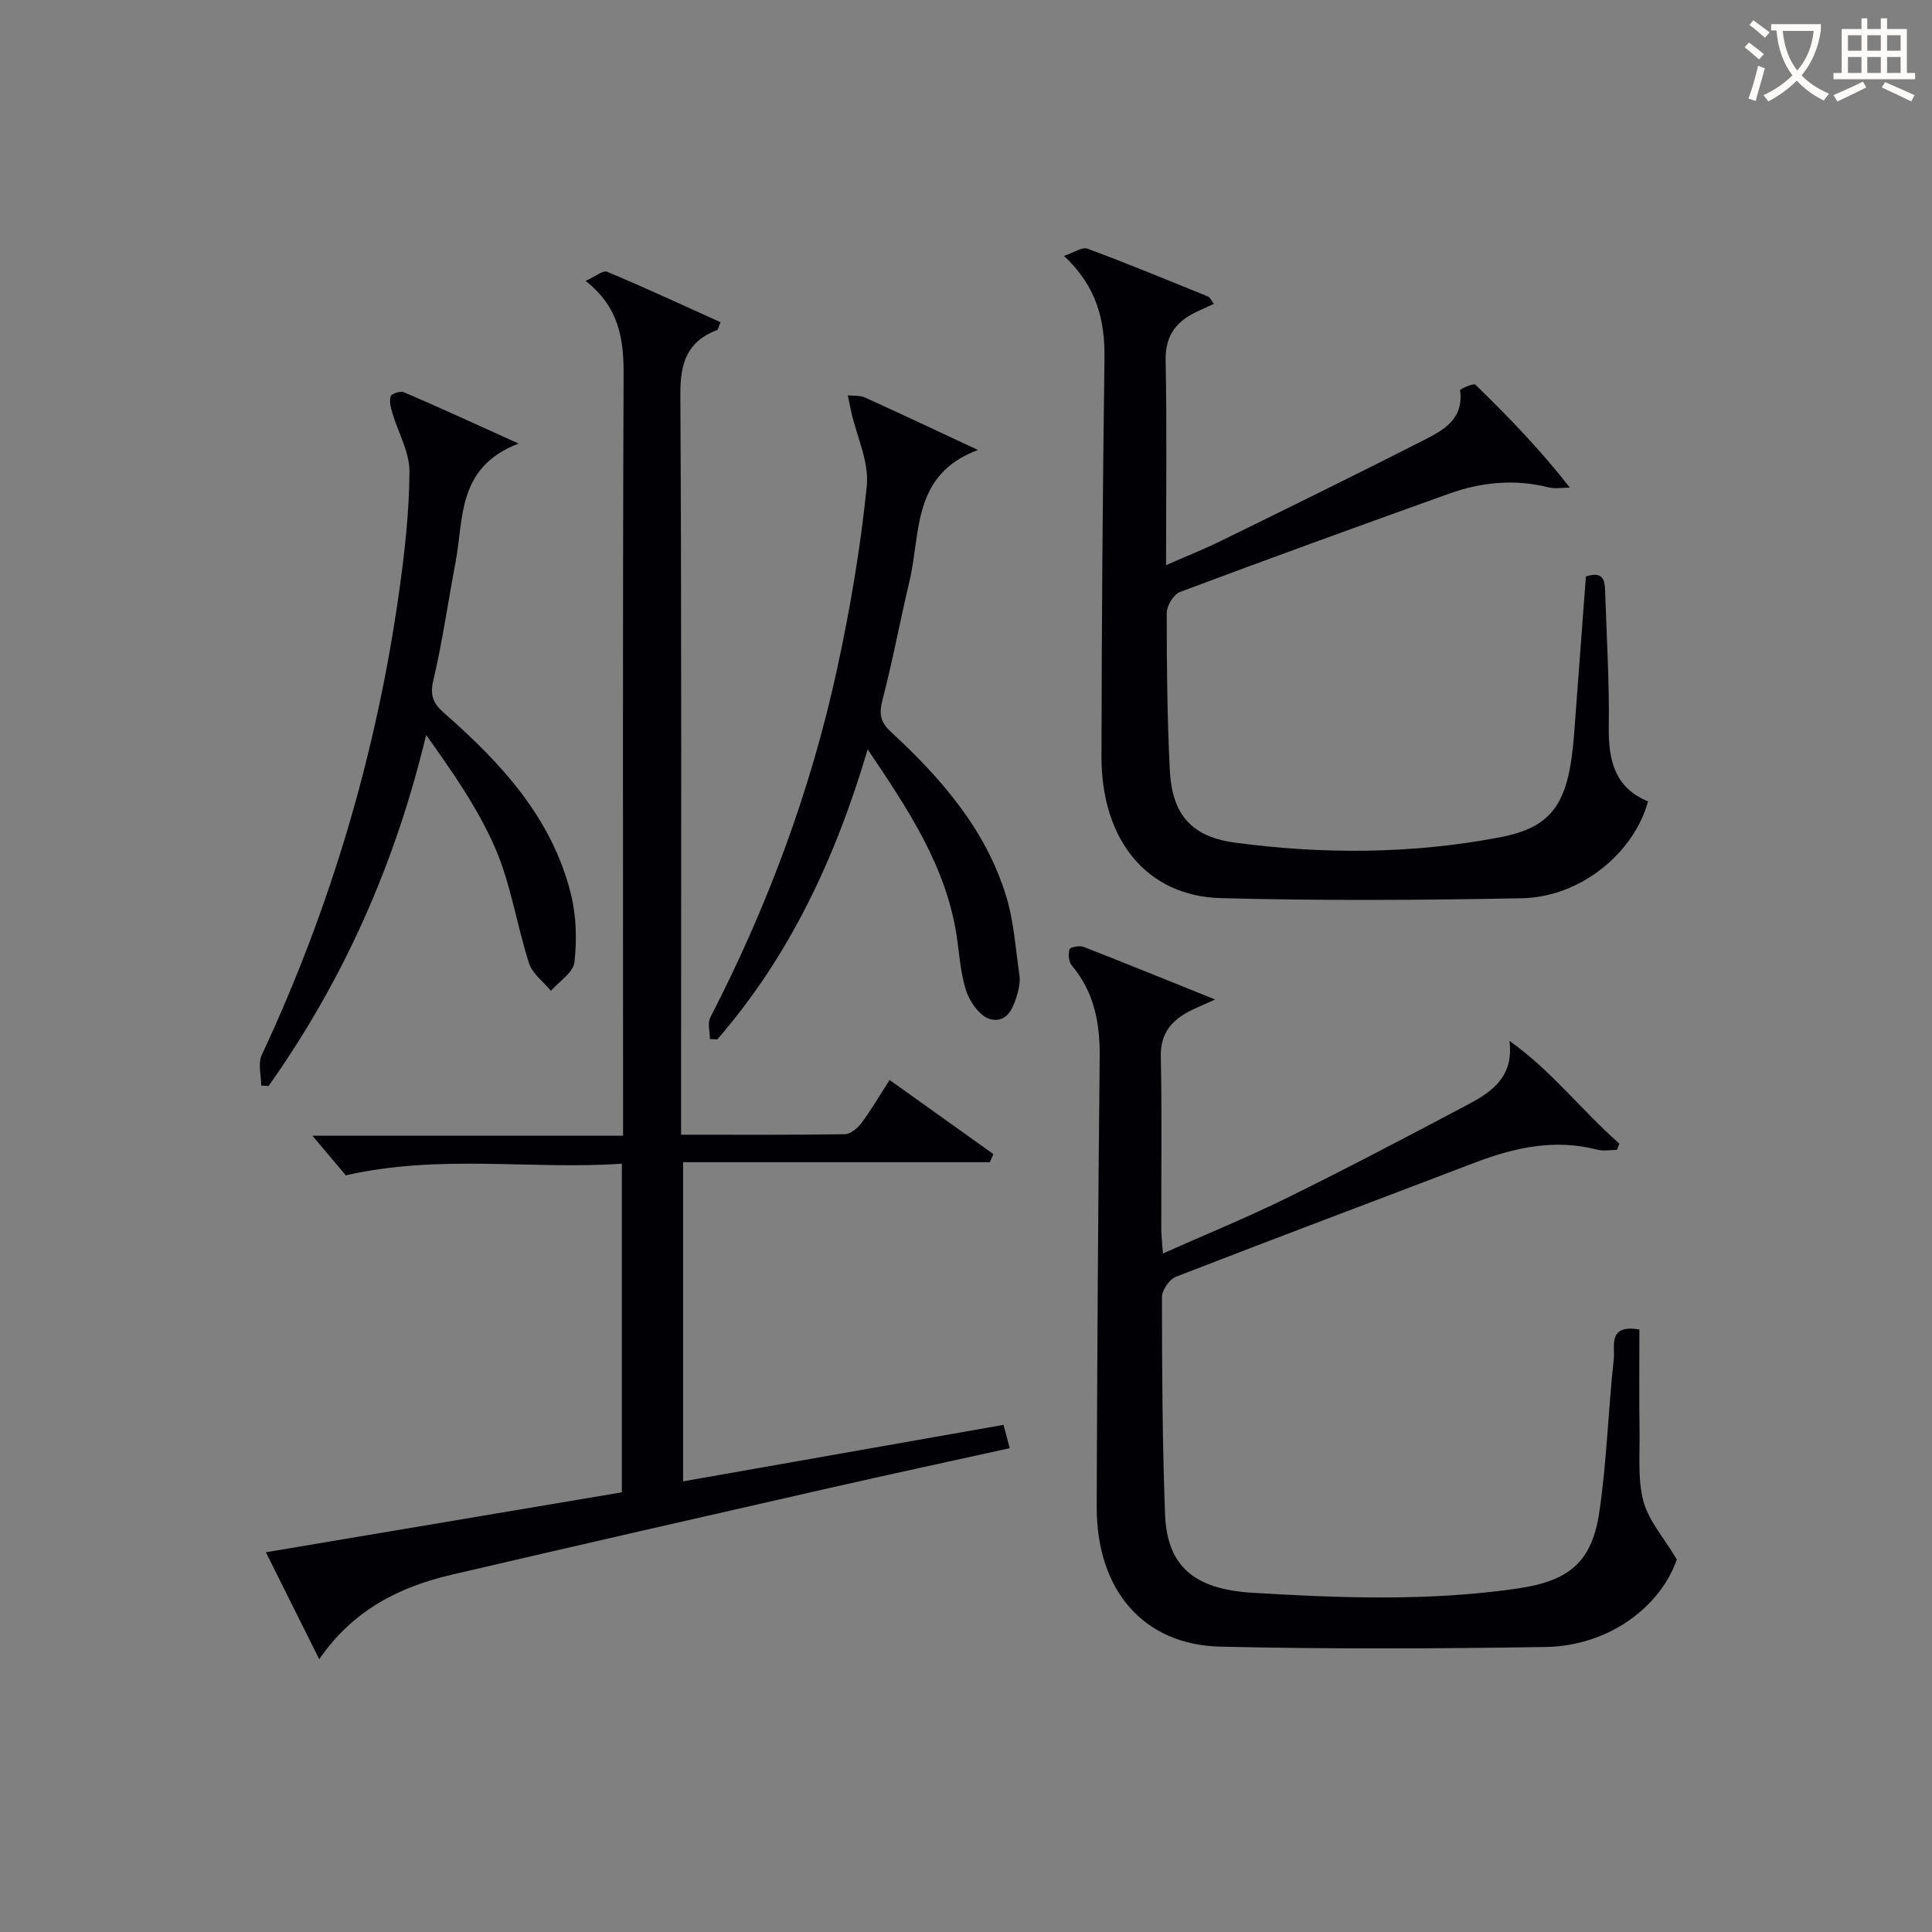 <svg enable-background="new 0 0 400 400" viewBox="0 0 400 400" xmlns="http://www.w3.org/2000/svg"><rect x="0" y="0" width="400" height="400" fill="#808080" stroke="none"/><g fill="#010105"><path d="m121.25 58.16c1.96-.88 3.58-2.26 4.46-1.89 7.91 3.31 15.69 6.93 23.48 10.45-.45 1.04-.51 1.53-.71 1.61-6.23 2.35-7.66 6.85-7.62 13.31.27 48.99.15 97.99.15 146.98v6.31c11.66 0 22.78.07 33.9-.1 1.17-.02 2.63-1.23 3.42-2.28 1.98-2.65 3.65-5.53 5.86-8.95 7.31 5.22 14.4 10.28 21.48 15.34-.25.56-.49 1.12-.74 1.68-21.02 0-42.05 0-63.5 0v66.08c22.02-3.88 44.01-7.76 66.34-11.7.42 1.56.79 2.96 1.28 4.83-12.56 2.77-25 5.45-37.42 8.27-26.04 5.92-52.08 11.85-78.09 17.92-10.79 2.52-20.37 7.24-27.45 17.5-3.83-7.67-7.31-14.67-11.04-22.14 24.9-4.19 49.2-8.29 73.7-12.41 0-22.52 0-44.81 0-68.04-18.67 1.3-37.52-2.05-57.15 2.41-1.53-1.81-3.95-4.67-6.92-8.2h64.32c0-2.32 0-4.23 0-6.14 0-50.49-.1-100.99.11-151.48.03-7.39-.94-13.91-7.86-19.36z"/><path d="m251.59 206.94c-2.61 1.17-3.78 1.65-4.91 2.21-4.01 1.97-6.46 4.69-6.35 9.68.26 11.83.07 23.66.1 35.49 0 1.44.18 2.87.34 5.2 9.01-4.01 17.58-7.51 25.86-11.59 12.52-6.17 24.88-12.68 37.22-19.21 4.95-2.62 9.61-5.72 8.67-13.22 8.77 6.22 15.04 14.52 22.76 21.28-.17.43-.34.86-.51 1.29-1.37 0-2.81.29-4.1-.05-8.81-2.28-17.11-.44-25.34 2.7-20.62 7.88-41.28 15.62-61.85 23.61-1.36.53-2.91 2.77-2.91 4.21.01 14.98.08 29.97.64 44.94.4 10.67 5.88 15.54 18.04 16.28 18.26 1.11 36.52 1.78 54.76-.85 10.67-1.54 15.57-5.27 17.13-15.95 1.54-10.5 1.83-21.17 2.99-31.73.27-2.47-1.35-7.1 5.29-5.97 0 7-.07 14.12.03 21.24.07 4.82-.4 9.84.82 14.38 1.06 3.95 4.14 7.37 6.9 11.99-3.4 9.78-14.07 17.91-27.15 18.12-22.44.36-44.91.45-67.34-.07-16.02-.37-25.68-11.75-25.62-29.03.1-30.97.29-61.95.62-92.92.08-7.08-1.1-13.53-5.79-19.1-.64-.76-.75-2.33-.45-3.34.12-.43 2.07-.82 2.9-.49 8.6 3.35 17.18 6.85 27.25 10.9z"/><path d="m328.34 119.35c4.04-1.32 3.93 1.35 4.01 3.72.3 9.14.86 18.29.73 27.43-.1 6.91 1.26 12.61 8.13 15.42-2.97 10.83-14.1 19.82-26.1 20.05-20.77.41-41.56.53-62.32-.02-15.32-.4-24.77-12-24.74-29.32.04-27.48.25-54.95.62-82.43.1-7.87-1.56-14.82-8.38-21.22 2.07-.68 3.76-1.9 4.85-1.5 8.4 3.12 16.69 6.55 24.99 9.92.39.16.6.74 1.18 1.51-1.12.51-2.07.97-3.04 1.4-4.48 1.98-7.05 4.9-6.94 10.31.28 13.81.09 27.62.09 42.39 4.32-1.9 8.07-3.39 11.67-5.17 13.88-6.81 27.76-13.62 41.54-20.63 4.12-2.09 8.48-4.37 7.66-10.4-.04-.27 2.81-1.53 3.18-1.17 6.75 6.58 13.33 13.34 19.55 21.31-1.48 0-3.04.3-4.43-.05-7.03-1.77-13.9-1.08-20.6 1.32-18.6 6.67-37.18 13.4-55.68 20.34-1.32.49-2.75 2.85-2.75 4.34-.01 10.81.1 21.63.63 32.43.45 9.21 4.36 13.9 13.51 15.13 18.22 2.44 36.54 2.35 54.63-1.06 11.33-2.14 14.49-7.15 15.58-21.5.79-10.75 1.59-21.51 2.43-32.55z"/><path d="m107.36 91.83c-12.79 4.92-11.32 15.55-13.05 24.61-1.55 8.15-2.7 16.39-4.6 24.45-.76 3.2.07 4.84 2.29 6.78 11.78 10.33 22.28 21.69 26.2 37.42 1.13 4.52 1.25 9.49.73 14.13-.24 2.13-3.15 3.95-4.85 5.92-1.56-1.88-3.84-3.53-4.54-5.68-2.54-7.88-3.74-16.28-6.99-23.81-3.57-8.27-8.86-15.81-14.32-23.49-6.39 26.66-17.09 50.76-32.63 72.69-.51-.03-1.01-.07-1.52-.1 0-2.11-.71-4.56.1-6.29 14.3-30.61 23.8-62.63 28.47-96.06 1.15-8.22 2.09-16.53 2.12-24.81.01-4.02-2.34-8.03-3.53-12.07-.33-1.12-.69-2.46-.35-3.47.19-.56 2.02-1.15 2.74-.84 7.58 3.25 15.07 6.7 23.73 10.62z"/><path d="m179.64 155.15c-6.73 22.78-16.24 42.85-31.13 60.05-.51-.03-1.02-.06-1.53-.09 0-1.5-.53-3.27.08-4.45 11.84-22.98 20.81-47.03 26.28-72.28 2.7-12.46 4.84-25.11 6.12-37.79.5-4.92-2.05-10.15-3.2-15.24-.26-1.16-.49-2.33-.73-3.49 1.17.12 2.48-.04 3.5.42 7.65 3.47 15.24 7.05 23.44 10.88-13.73 5.11-11.8 17.23-14.17 27.16-1.96 8.22-3.49 16.55-5.62 24.72-.74 2.84-.34 4.54 1.79 6.5 10.36 9.57 19.55 20.11 23.81 33.88 1.64 5.3 1.98 11 2.79 16.54.16 1.11-.04 2.35-.33 3.45-.81 2.99-2.08 6.48-5.68 5.61-2.05-.5-4.18-3.43-4.96-5.71-1.26-3.71-1.46-7.79-2.06-11.72-2.21-14.22-9.87-25.82-18.4-38.44z"/></g><path d="m362.1 8.8c1.1.8 2.1 1.6 3.1 2.4l-1 1.1c-1.3-1.1-2.3-2-3-2.5zm1.9 4.8c.5.2.9.4 1.4.5-.6 2.3-1.3 4.5-1.9 6.8l-1.5-.5c.8-2.1 1.4-4.3 2-6.8zm-1-9.4c1.3.9 2.4 1.8 3.4 2.5l-1 1.1c-1.4-1.2-2.4-2.1-3.2-2.6zm3.7 2.2v-1.4h10.3v1.2c-.5 3.6-1.8 6.8-4 9.4 1.5 1.6 3.4 2.8 5.7 3.8-.3.4-.7.8-1.1 1.4-2.3-1.1-4.1-2.5-5.6-4.1-1.6 1.6-3.6 3.1-5.9 4.3-.3-.5-.7-.9-1-1.3 2.4-1.1 4.4-2.5 6-4.1-1.9-2.5-3-5.6-3.3-9.3h-1.1zm8.8 0h-6.4c.3 3.3 1.3 6 3 8.2 2-2.3 3.1-5.1 3.4-8.2z" fill="#fcfbfa"/><path d="m385.3 3.8h1.3v2.2h2.8v-2.2h1.3v2.2h4.1v9.1h1.7v1.3h-16.9v-1.3h1.7v-9.1h4.1v-2.2zm.4 13.1.7 1.2c-1.8.9-3.8 1.9-6 2.9-.2-.4-.5-.8-.8-1.3 2.3-1 4.3-1.9 6.1-2.8zm-3.1-6.4h2.8v-3.2h-2.8zm0 4.6h2.8v-3.3h-2.8zm4-4.6h2.8v-3.2h-2.8zm0 4.6h2.8v-3.3h-2.8zm3.7 1.9c2.1.9 4.1 1.8 6.1 2.7l-.7 1.3c-2.2-1.1-4.2-2-6.1-2.9zm3.2-9.7h-2.8v3.2h2.8zm-2.8 7.8h2.8v-3.3h-2.8z" fill="#fcfbfa"/></svg>
